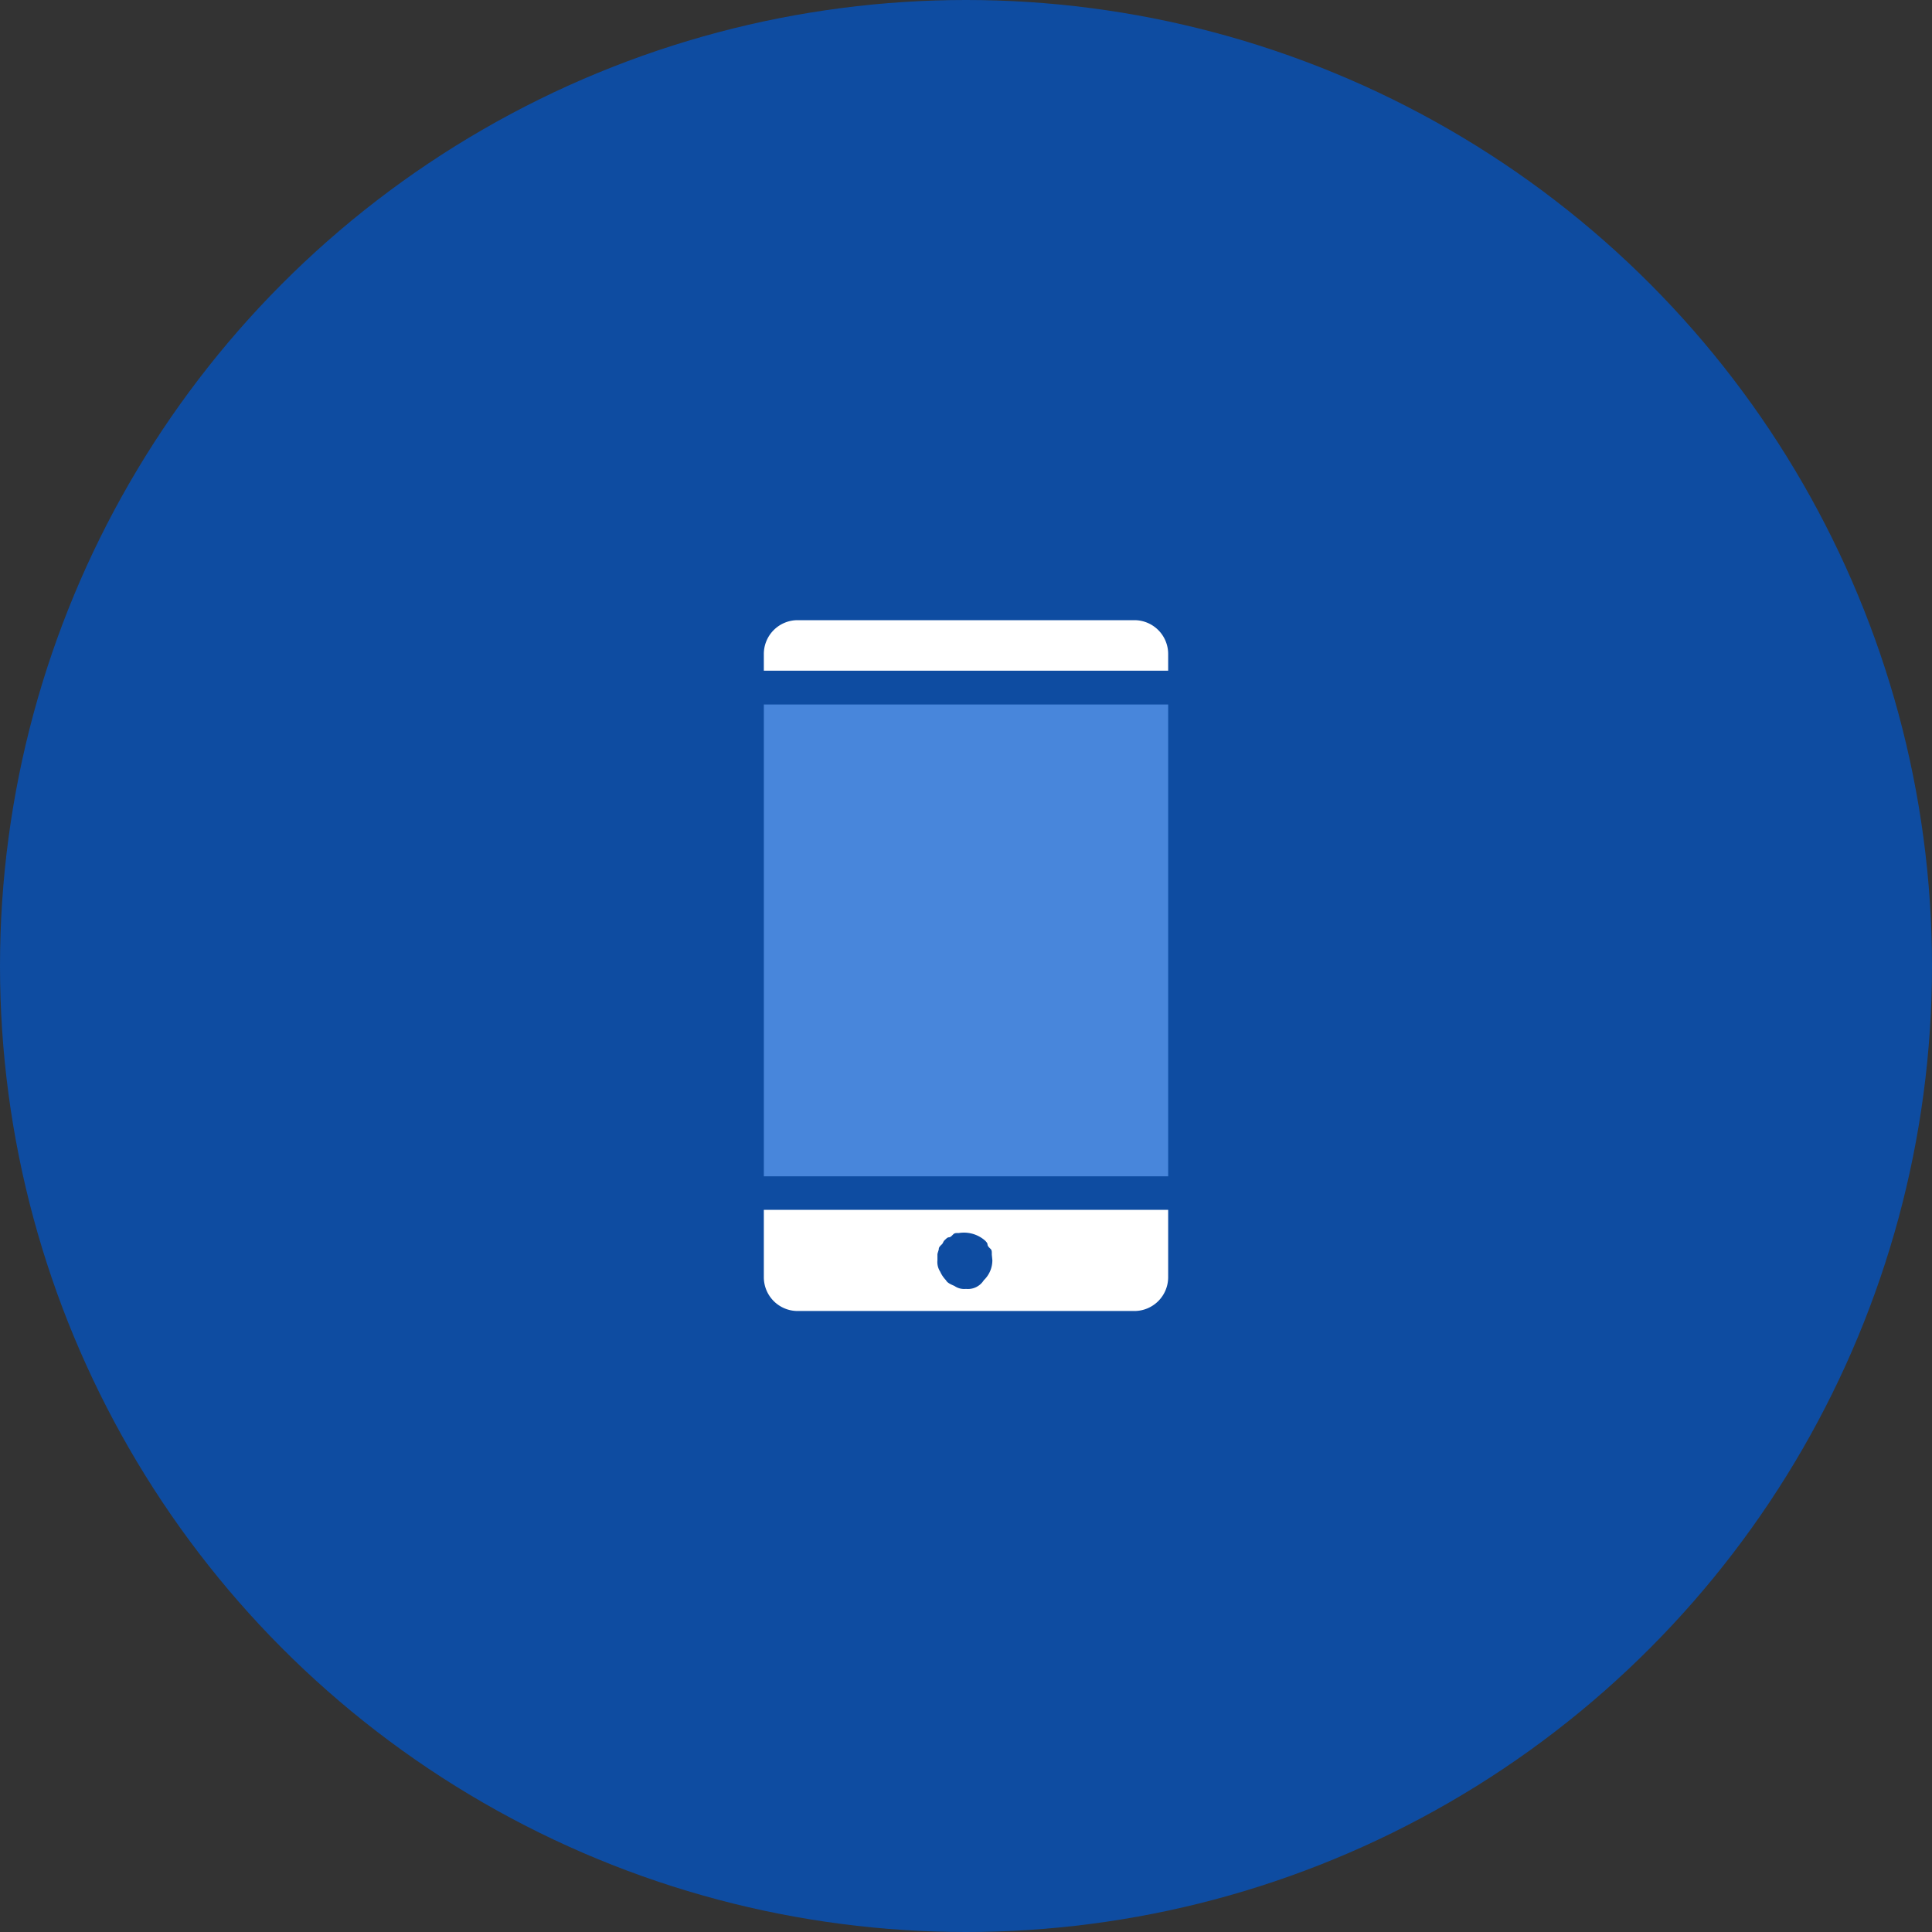 <svg id="Layer_1" data-name="Layer 1" xmlns="http://www.w3.org/2000/svg" viewBox="0 0 140 140"><rect x="0" y="0" width="140" height="140" fill="#333333" stroke="none"/><defs><style>.cls-1{fill:#0e4ca1;}.cls-2{fill:#fff;}.cls-3{fill:#4886db;}</style></defs><circle class="cls-1" cx="70" cy="70" r="70"/><path class="cls-2" d="M55.35,87.67v4.89A2.45,2.45,0,0,0,57.79,95H82.21a2.45,2.45,0,0,0,2.44-2.44V87.67Zm16.56,3.65a2,2,0,0,1-.62,1.45A1.36,1.36,0,0,1,70,93.4a1.24,1.24,0,0,1-.83-.21c-.21-.1-.52-.21-.62-.42a2.13,2.13,0,0,1-.42-.62,1.28,1.28,0,0,1-.2-.83v-.41c0-.11.1-.32.1-.42s.1-.21.21-.31.1-.21.21-.31.2-.21.31-.21.2-.1.31-.21.21-.1.41-.1a2.32,2.32,0,0,1,1.87.52c.11.1.21.21.21.31s.1.21.21.31.1.21.1.42Z"/><path class="cls-2" d="M84.65,47.38V48.6H55.35V47.38a2.45,2.45,0,0,1,2.44-2.44H82.21A2.45,2.45,0,0,1,84.65,47.38Z"/><rect class="cls-3" x="55.35" y="51.05" width="29.3" height="34.19"/></svg>